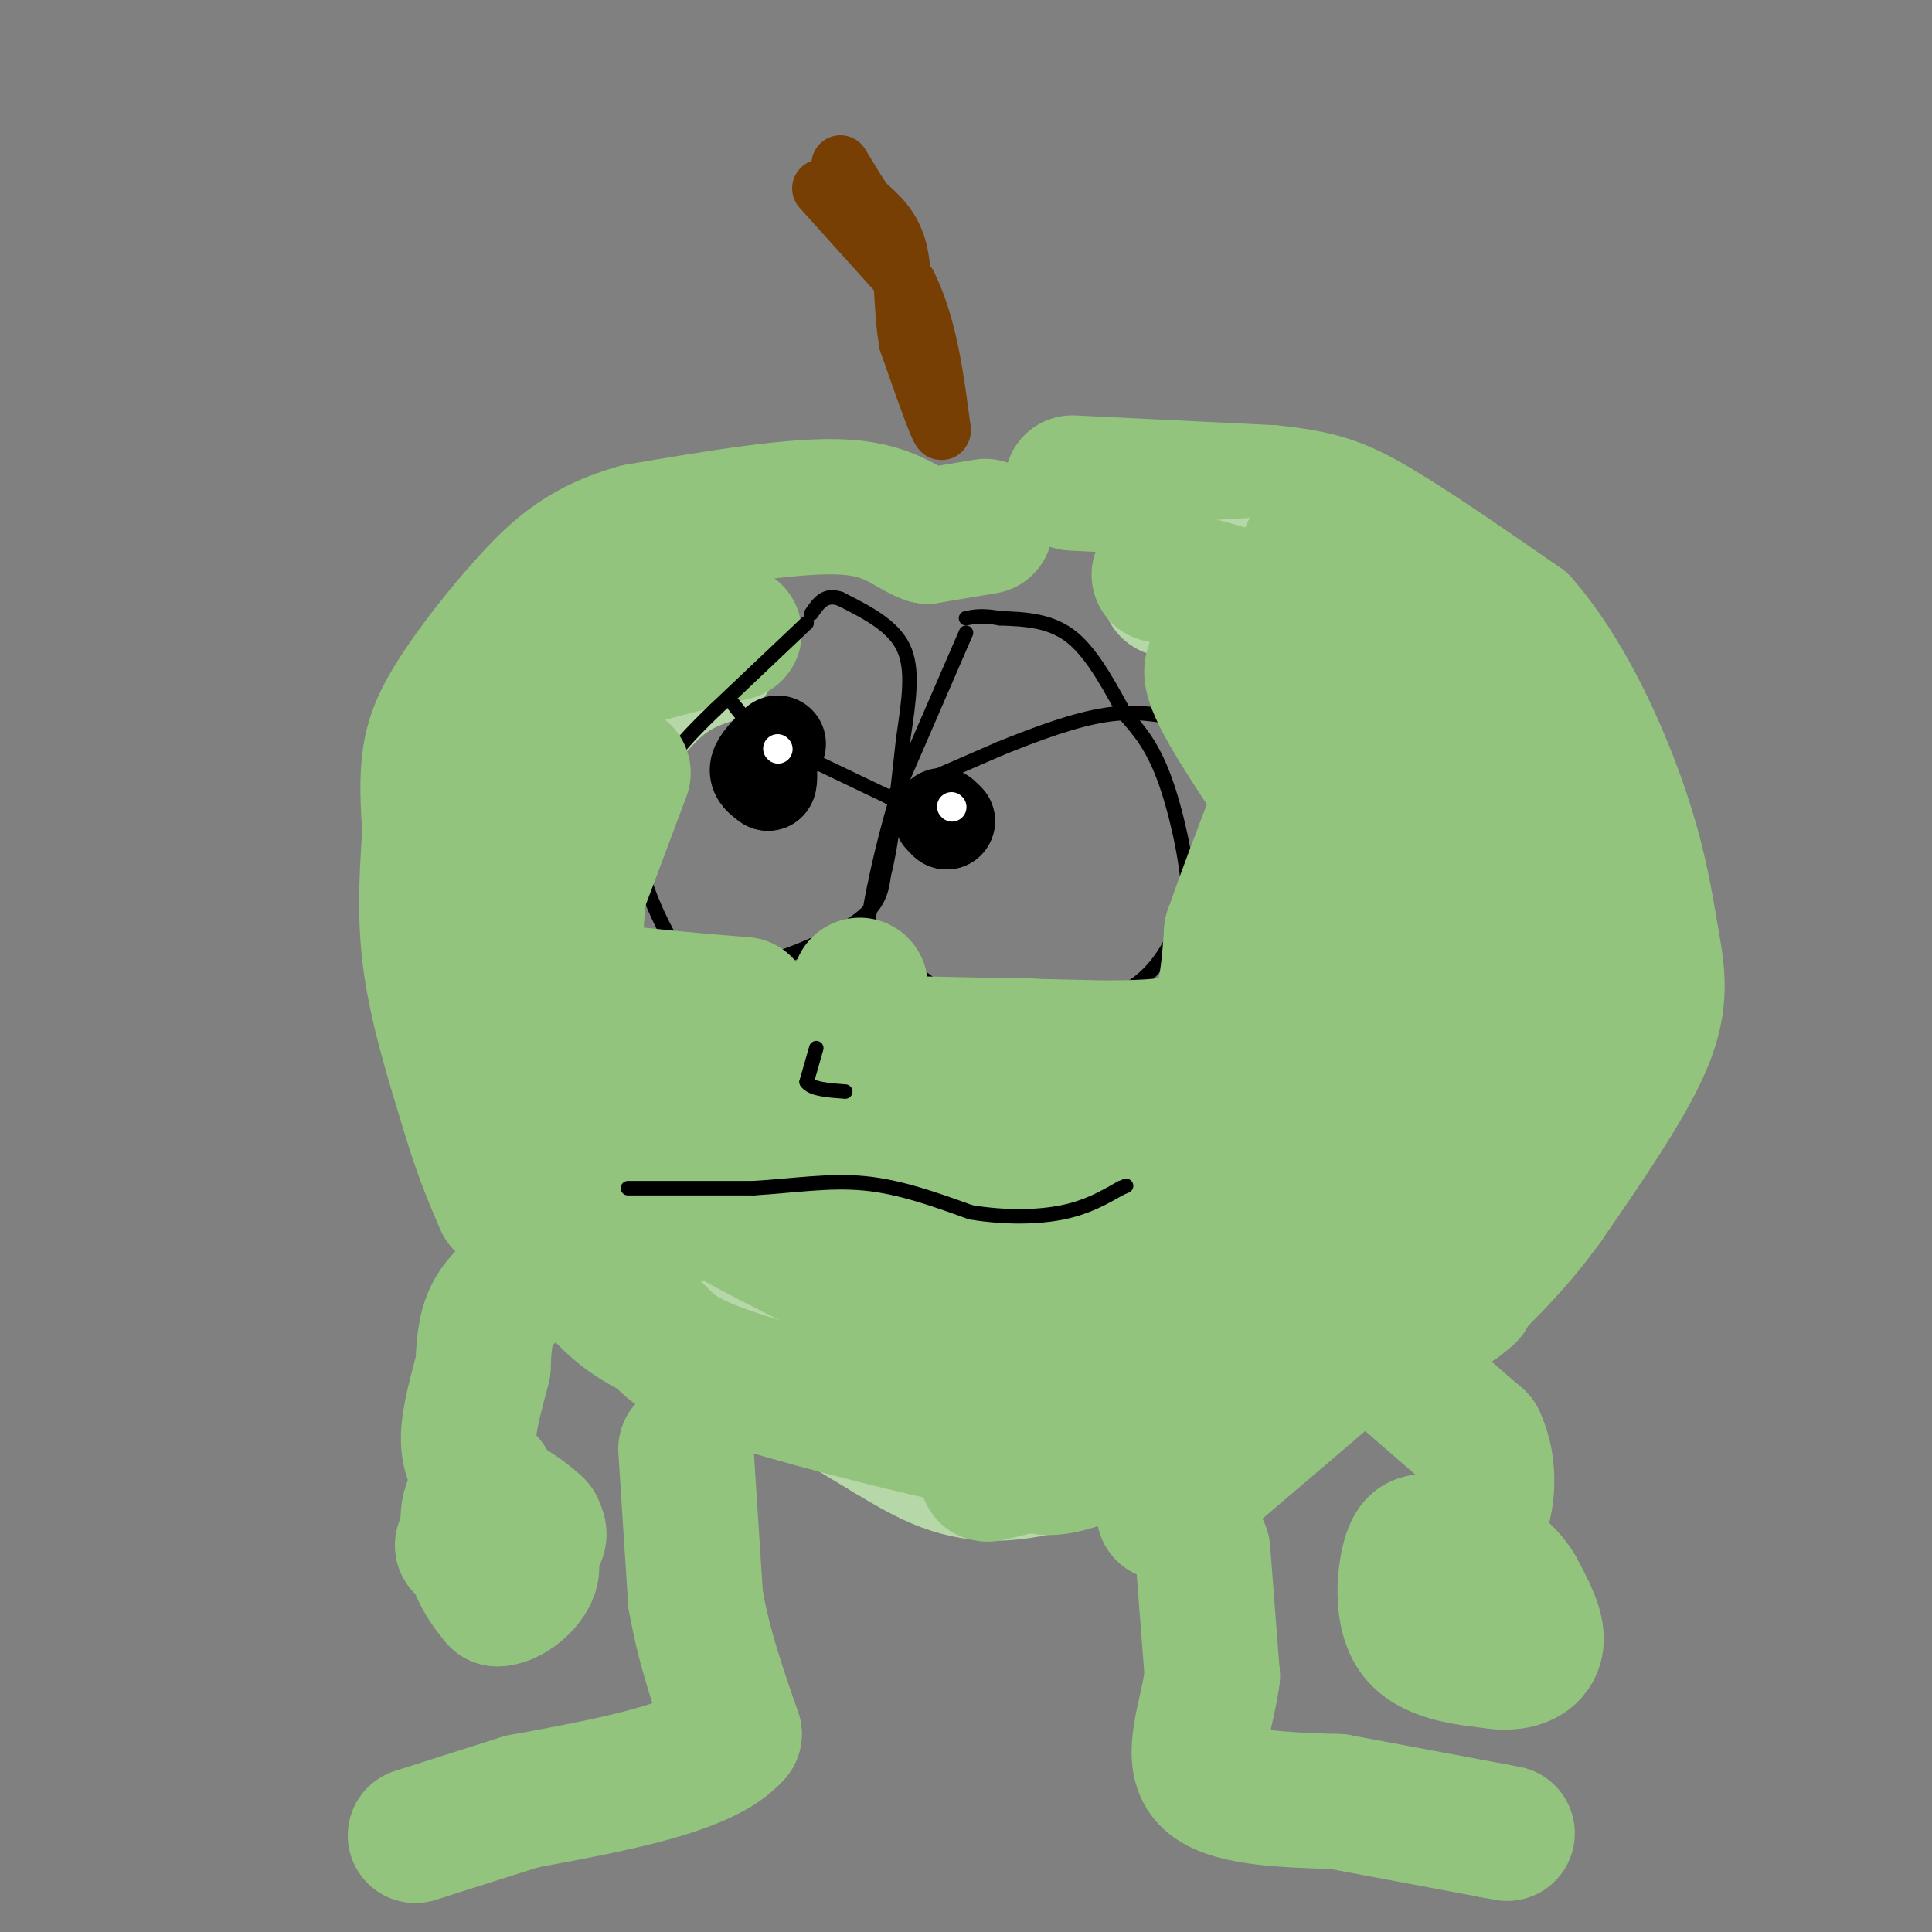 <svg viewBox='0 0 400 400' version='1.1' xmlns='http://www.w3.org/2000/svg' xmlns:xlink='http://www.w3.org/1999/xlink'><rect x="0" y="0" width="400" height="400" fill="#808080" stroke="none"/><g fill='none' stroke='#93c47d' stroke-width='28' stroke-linecap='round' stroke-linejoin='round'><path d='M222,100c0.000,0.000 41.000,2.000 41,2'/><path d='M263,102c9.933,0.978 14.267,2.422 22,7c7.733,4.578 18.867,12.289 30,20'/><path d='M315,129c8.800,10.044 15.800,25.156 20,37c4.200,11.844 5.600,20.422 7,29'/><path d='M342,195c1.533,7.978 1.867,13.422 -2,22c-3.867,8.578 -11.933,20.289 -20,32'/><path d='M320,249c-6.167,8.500 -11.583,13.750 -17,19'/><path d='M303,268c-2.667,3.167 -0.833,1.583 1,0'/><path d='M279,281c0.000,0.000 -34.000,29.000 -34,29'/><path d='M245,310c-6.000,5.000 -4.000,3.000 -2,1'/><path d='M204,109c0.000,0.000 -12.000,2.000 -12,2'/><path d='M192,111c-3.733,-1.244 -7.067,-5.356 -17,-6c-9.933,-0.644 -26.467,2.178 -43,5'/><path d='M132,110c-10.821,2.968 -16.375,7.888 -22,14c-5.625,6.112 -11.322,13.415 -15,19c-3.678,5.585 -5.337,9.453 -6,14c-0.663,4.547 -0.332,9.774 0,15'/><path d='M89,172c-0.356,6.689 -1.244,15.911 0,26c1.244,10.089 4.622,21.044 8,32'/><path d='M97,230c2.500,8.500 4.750,13.750 7,19'/><path d='M141,134c-5.167,2.417 -10.333,4.833 -14,8c-3.667,3.167 -5.833,7.083 -8,11'/><path d='M119,153c-2.711,3.844 -5.489,7.956 -6,17c-0.511,9.044 1.244,23.022 3,37'/><path d='M116,207c0.500,6.167 0.250,3.083 0,0'/></g>
<g fill='none' stroke='#b6d7a8' stroke-width='28' stroke-linecap='round' stroke-linejoin='round'><path d='M147,136c-3.500,1.250 -7.000,2.500 -11,6c-4.000,3.500 -8.500,9.250 -13,15'/><path d='M123,157c-4.378,5.444 -8.822,11.556 -10,20c-1.178,8.444 0.911,19.222 3,30'/><path d='M116,207c-0.022,9.644 -1.578,18.756 0,27c1.578,8.244 6.289,15.622 11,23'/><path d='M127,257c3.622,6.378 7.178,10.822 13,15c5.822,4.178 13.911,8.089 22,12'/><path d='M162,284c7.333,4.167 14.667,8.583 22,13'/><path d='M184,297c6.933,4.156 13.267,8.044 22,8c8.733,-0.044 19.867,-4.022 31,-8'/><path d='M237,297c11.000,-7.500 23.000,-22.250 35,-37'/><path d='M272,260c7.032,-6.209 7.112,-3.231 13,-9c5.888,-5.769 17.585,-20.284 23,-27c5.415,-6.716 4.547,-5.633 4,-10c-0.547,-4.367 -0.774,-14.183 -1,-24'/><path d='M311,190c0.333,-5.778 1.667,-8.222 -3,-18c-4.667,-9.778 -15.333,-26.889 -26,-44'/><path d='M282,128c-7.600,-8.444 -13.600,-7.556 -20,-7c-6.400,0.556 -13.200,0.778 -20,1'/></g>
<g fill='none' stroke='#93c47d' stroke-width='28' stroke-linecap='round' stroke-linejoin='round'><path d='M152,131c-9.733,2.356 -19.467,4.711 -26,7c-6.533,2.289 -9.867,4.511 -12,7c-2.133,2.489 -3.067,5.244 -4,8'/><path d='M110,153c-1.609,1.492 -3.630,1.223 -4,8c-0.370,6.777 0.911,20.600 0,30c-0.911,9.400 -4.015,14.377 -5,21c-0.985,6.623 0.147,14.892 2,21c1.853,6.108 4.426,10.054 7,14'/><path d='M110,247c3.667,6.222 9.333,14.778 14,20c4.667,5.222 8.333,7.111 12,9'/><path d='M136,276c2.941,2.729 4.293,5.051 16,9c11.707,3.949 33.767,9.525 45,12c11.233,2.475 11.638,1.850 15,0c3.362,-1.850 9.681,-4.925 16,-8'/><path d='M228,289c4.444,-1.644 7.556,-1.756 12,-5c4.444,-3.244 10.222,-9.622 16,-16'/><path d='M256,268c9.238,-3.929 24.333,-5.750 35,-10c10.667,-4.250 16.905,-10.929 11,-7c-5.905,3.929 -23.952,18.464 -42,33'/><path d='M260,284c-13.822,9.089 -27.378,15.311 -35,18c-7.622,2.689 -9.311,1.844 -11,1'/><path d='M214,303c-5.791,1.201 -14.769,3.703 -6,1c8.769,-2.703 35.284,-10.612 53,-19c17.716,-8.388 26.633,-17.254 32,-23c5.367,-5.746 7.183,-8.373 9,-11'/><path d='M302,251c5.267,-7.178 13.933,-19.622 17,-32c3.067,-12.378 0.533,-24.689 -2,-37'/><path d='M317,182c-4.356,-12.467 -14.244,-25.133 -23,-34c-8.756,-8.867 -16.378,-13.933 -24,-19'/><path d='M270,129c-9.000,-4.833 -19.500,-7.417 -30,-10'/></g>
<g fill='none' stroke='#000000' stroke-width='3' stroke-linecap='round' stroke-linejoin='round'><path d='M167,129c0.000,0.000 -19.000,18.000 -19,18'/><path d='M148,147c-5.178,5.022 -8.622,8.578 -11,13c-2.378,4.422 -3.689,9.711 -5,15'/><path d='M132,175c0.298,5.976 3.542,13.417 6,18c2.458,4.583 4.131,6.310 7,7c2.869,0.690 6.935,0.345 11,0'/><path d='M156,200c6.111,-1.556 15.889,-5.444 21,-9c5.111,-3.556 5.556,-6.778 6,-10'/><path d='M183,181c1.667,-6.333 2.833,-17.167 4,-28'/><path d='M187,153c1.200,-8.133 2.200,-14.467 0,-19c-2.200,-4.533 -7.600,-7.267 -13,-10'/><path d='M174,124c-3.167,-1.167 -4.583,0.917 -6,3'/><path d='M200,131c0.000,0.000 -13.000,30.000 -13,30'/><path d='M187,161c-3.583,10.655 -6.042,22.292 -7,28c-0.958,5.708 -0.417,5.488 2,7c2.417,1.512 6.708,4.756 11,8'/><path d='M193,204c7.667,1.833 21.333,2.417 35,3'/><path d='M228,207c8.644,-1.978 12.756,-8.422 15,-13c2.244,-4.578 2.622,-7.289 3,-10'/><path d='M246,184c-0.289,-6.089 -2.511,-16.311 -5,-23c-2.489,-6.689 -5.244,-9.844 -8,-13'/><path d='M233,148c-3.022,-5.400 -6.578,-12.400 -11,-16c-4.422,-3.600 -9.711,-3.800 -15,-4'/><path d='M207,128c-3.667,-0.667 -5.333,-0.333 -7,0'/><path d='M184,165c0.000,0.000 23.000,-10.000 23,-10'/><path d='M207,155c7.756,-3.156 15.644,-6.044 22,-7c6.356,-0.956 11.178,0.022 16,1'/><path d='M245,149c2.833,0.000 1.917,-0.500 1,-1'/><path d='M184,165c0.000,0.000 -23.000,-11.000 -23,-11'/><path d='M161,154c-5.333,-3.167 -7.167,-5.583 -9,-8'/></g>
<g fill='none' stroke='#000000' stroke-width='20' stroke-linecap='round' stroke-linejoin='round'><path d='M161,154c-1.833,1.833 -3.667,3.667 -4,5c-0.333,1.333 0.833,2.167 2,3'/><path d='M159,162c0.333,-0.333 0.167,-2.667 0,-5'/><path d='M195,169c0.000,0.000 1.000,1.000 1,1'/><path d='M196,170c0.167,0.167 0.083,0.083 0,0'/></g>
<g fill='none' stroke='#ffffff' stroke-width='6' stroke-linecap='round' stroke-linejoin='round'><path d='M161,155c0.000,0.000 0.100,0.100 0.1,0.1'/><path d='M197,167c0.000,0.000 0.100,0.100 0.1,0.1'/></g>
<g fill='none' stroke='#000000' stroke-width='6' stroke-linecap='round' stroke-linejoin='round'><path d='M130,244c0.000,0.000 18.000,8.000 18,8'/><path d='M148,252c4.489,2.889 6.711,6.111 12,7c5.289,0.889 13.644,-0.556 22,-2'/><path d='M182,257c8.667,-0.333 19.333,-0.167 30,0'/><path d='M212,257c10.000,0.833 20.000,2.917 30,5'/><path d='M242,262c5.333,0.667 3.667,-0.167 2,-1'/><path d='M160,218c0.000,0.000 12.000,-6.000 12,-6'/><path d='M172,212c4.500,-0.333 9.750,1.833 15,4'/></g>
<g fill='none' stroke='#783f04' stroke-width='12' stroke-linecap='round' stroke-linejoin='round'><path d='M170,39c0.000,0.000 18.000,20.000 18,20'/><path d='M188,59c4.167,8.333 5.583,19.167 7,30'/><path d='M195,89c0.000,2.000 -3.500,-8.000 -7,-18'/><path d='M188,71c-1.222,-6.578 -0.778,-14.022 -2,-19c-1.222,-4.978 -4.111,-7.489 -7,-10'/><path d='M179,42c-2.000,-3.000 -3.500,-5.500 -5,-8'/></g>
<g fill='none' stroke='#93c47d' stroke-width='28' stroke-linecap='round' stroke-linejoin='round'><path d='M129,160c0.000,0.000 -9.000,24.000 -9,24'/><path d='M120,184c-1.500,10.167 -0.750,23.583 0,37'/><path d='M120,221c0.000,6.467 0.000,4.133 4,4c4.000,-0.133 12.000,1.933 20,4'/><path d='M144,229c7.333,1.833 15.667,4.417 24,7'/><path d='M168,236c7.167,1.333 13.083,1.167 19,1'/><path d='M187,237c8.667,1.000 20.833,3.000 33,5'/><path d='M220,242c10.000,1.500 18.500,2.750 27,4'/><path d='M247,246c10.867,-1.733 24.533,-8.067 32,-13c7.467,-4.933 8.733,-8.467 10,-12'/><path d='M289,221c2.607,-2.083 4.125,-1.292 6,-5c1.875,-3.708 4.107,-11.917 3,-19c-1.107,-7.083 -5.554,-13.042 -10,-19'/><path d='M288,178c-6.000,-8.833 -16.000,-21.417 -26,-34'/><path d='M262,144c-7.111,-7.244 -11.889,-8.356 -11,-4c0.889,4.356 7.444,14.178 14,24'/><path d='M265,164c2.889,15.956 3.111,43.844 2,56c-1.111,12.156 -3.556,8.578 -6,5'/><path d='M261,225c-2.711,1.133 -6.489,1.467 -14,0c-7.511,-1.467 -18.756,-4.733 -30,-8'/><path d='M217,217c-7.667,-1.167 -11.833,-0.083 -16,1'/><path d='M201,218c-2.667,0.167 -1.333,0.083 0,0'/><path d='M132,206c0.000,0.000 10.000,1.000 10,1'/><path d='M142,207c3.667,0.333 7.833,0.667 12,1'/><path d='M178,204c0.000,0.000 0.100,0.100 0.1,0.1'/><path d='M175,218c0.000,0.000 17.000,0.000 17,0'/><path d='M192,218c-4.600,-0.489 -24.600,-1.711 -21,-2c3.600,-0.289 30.800,0.356 58,1'/><path d='M229,217c13.733,-0.111 19.067,-0.889 22,-5c2.933,-4.111 3.467,-11.556 4,-19'/><path d='M255,193c4.833,-14.000 14.917,-39.500 25,-65'/><path d='M280,128c0.262,-13.929 -11.583,-16.250 -9,-12c2.583,4.250 19.595,15.071 26,23c6.405,7.929 2.202,12.964 -2,18'/><path d='M295,157c-1.476,4.048 -4.167,5.167 -4,15c0.167,9.833 3.190,28.381 4,40c0.810,11.619 -0.595,16.310 -2,21'/><path d='M293,233c-1.333,8.333 -3.667,18.667 -6,29'/><path d='M291,285c0.000,0.000 15.000,13.000 15,13'/><path d='M306,298c2.733,5.622 2.067,13.178 0,17c-2.067,3.822 -5.533,3.911 -9,4'/><path d='M297,319c-2.381,0.417 -3.833,-0.542 -5,3c-1.167,3.542 -2.048,11.583 1,16c3.048,4.417 10.024,5.208 17,6'/><path d='M310,344c4.600,0.533 7.600,-1.133 8,-4c0.400,-2.867 -1.800,-6.933 -4,-11'/><path d='M314,329c-1.667,-2.833 -3.833,-4.417 -6,-6'/><path d='M110,264c-3.167,2.417 -6.333,4.833 -8,8c-1.667,3.167 -1.833,7.083 -2,11'/><path d='M100,283c-1.156,4.644 -3.044,10.756 -3,15c0.044,4.244 2.022,6.622 4,9'/><path d='M101,307c-0.026,2.187 -2.089,3.153 -3,5c-0.911,1.847 -0.668,4.574 2,6c2.668,1.426 7.762,1.550 10,1c2.238,-0.550 1.619,-1.775 1,-3'/><path d='M111,316c-2.440,-2.429 -9.042,-7.000 -12,-6c-2.958,1.000 -2.274,7.571 -1,12c1.274,4.429 3.137,6.714 5,9'/><path d='M103,331c2.911,0.022 7.689,-4.422 7,-7c-0.689,-2.578 -6.844,-3.289 -13,-4'/><path d='M97,320c-2.167,-0.500 -1.083,0.250 0,1'/><path d='M142,300c0.000,0.000 2.000,31.000 2,31'/><path d='M144,331c1.667,9.833 4.833,18.917 8,28'/><path d='M152,359c-6.000,7.000 -25.000,10.500 -44,14'/><path d='M108,373c-11.000,3.500 -16.500,5.250 -22,7'/><path d='M249,321c0.000,0.000 2.000,26.000 2,26'/><path d='M251,347c-1.111,8.489 -4.889,16.711 -1,21c3.889,4.289 15.444,4.644 27,5'/><path d='M277,373c9.833,1.833 20.917,3.917 32,6'/><path d='M309,379c5.333,1.000 2.667,0.500 0,0'/><path d='M140,246c12.500,7.000 25.000,14.000 37,19c12.000,5.000 23.500,8.000 35,11'/><path d='M212,276c14.048,1.536 31.667,-0.125 33,-4c1.333,-3.875 -13.619,-9.964 -24,-13c-10.381,-3.036 -16.190,-3.018 -22,-3'/><path d='M199,256c-14.356,-1.267 -39.244,-2.933 -54,-5c-14.756,-2.067 -19.378,-4.533 -24,-7'/><path d='M121,244c-4.000,-1.167 -2.000,-0.583 0,0'/></g>
<g fill='none' stroke='#000000' stroke-width='3' stroke-linecap='round' stroke-linejoin='round'><path d='M130,246c0.000,0.000 26.000,0.000 26,0'/><path d='M156,246c8.178,-0.489 15.622,-1.711 23,-1c7.378,0.711 14.689,3.356 22,6'/><path d='M201,251c7.111,1.156 13.889,1.044 19,0c5.111,-1.044 8.556,-3.022 12,-5'/><path d='M232,246c2.000,-0.833 1.000,-0.417 0,0'/><path d='M169,217c0.000,0.000 -2.000,7.000 -2,7'/><path d='M167,224c1.000,1.500 4.500,1.750 8,2'/></g>
</svg>